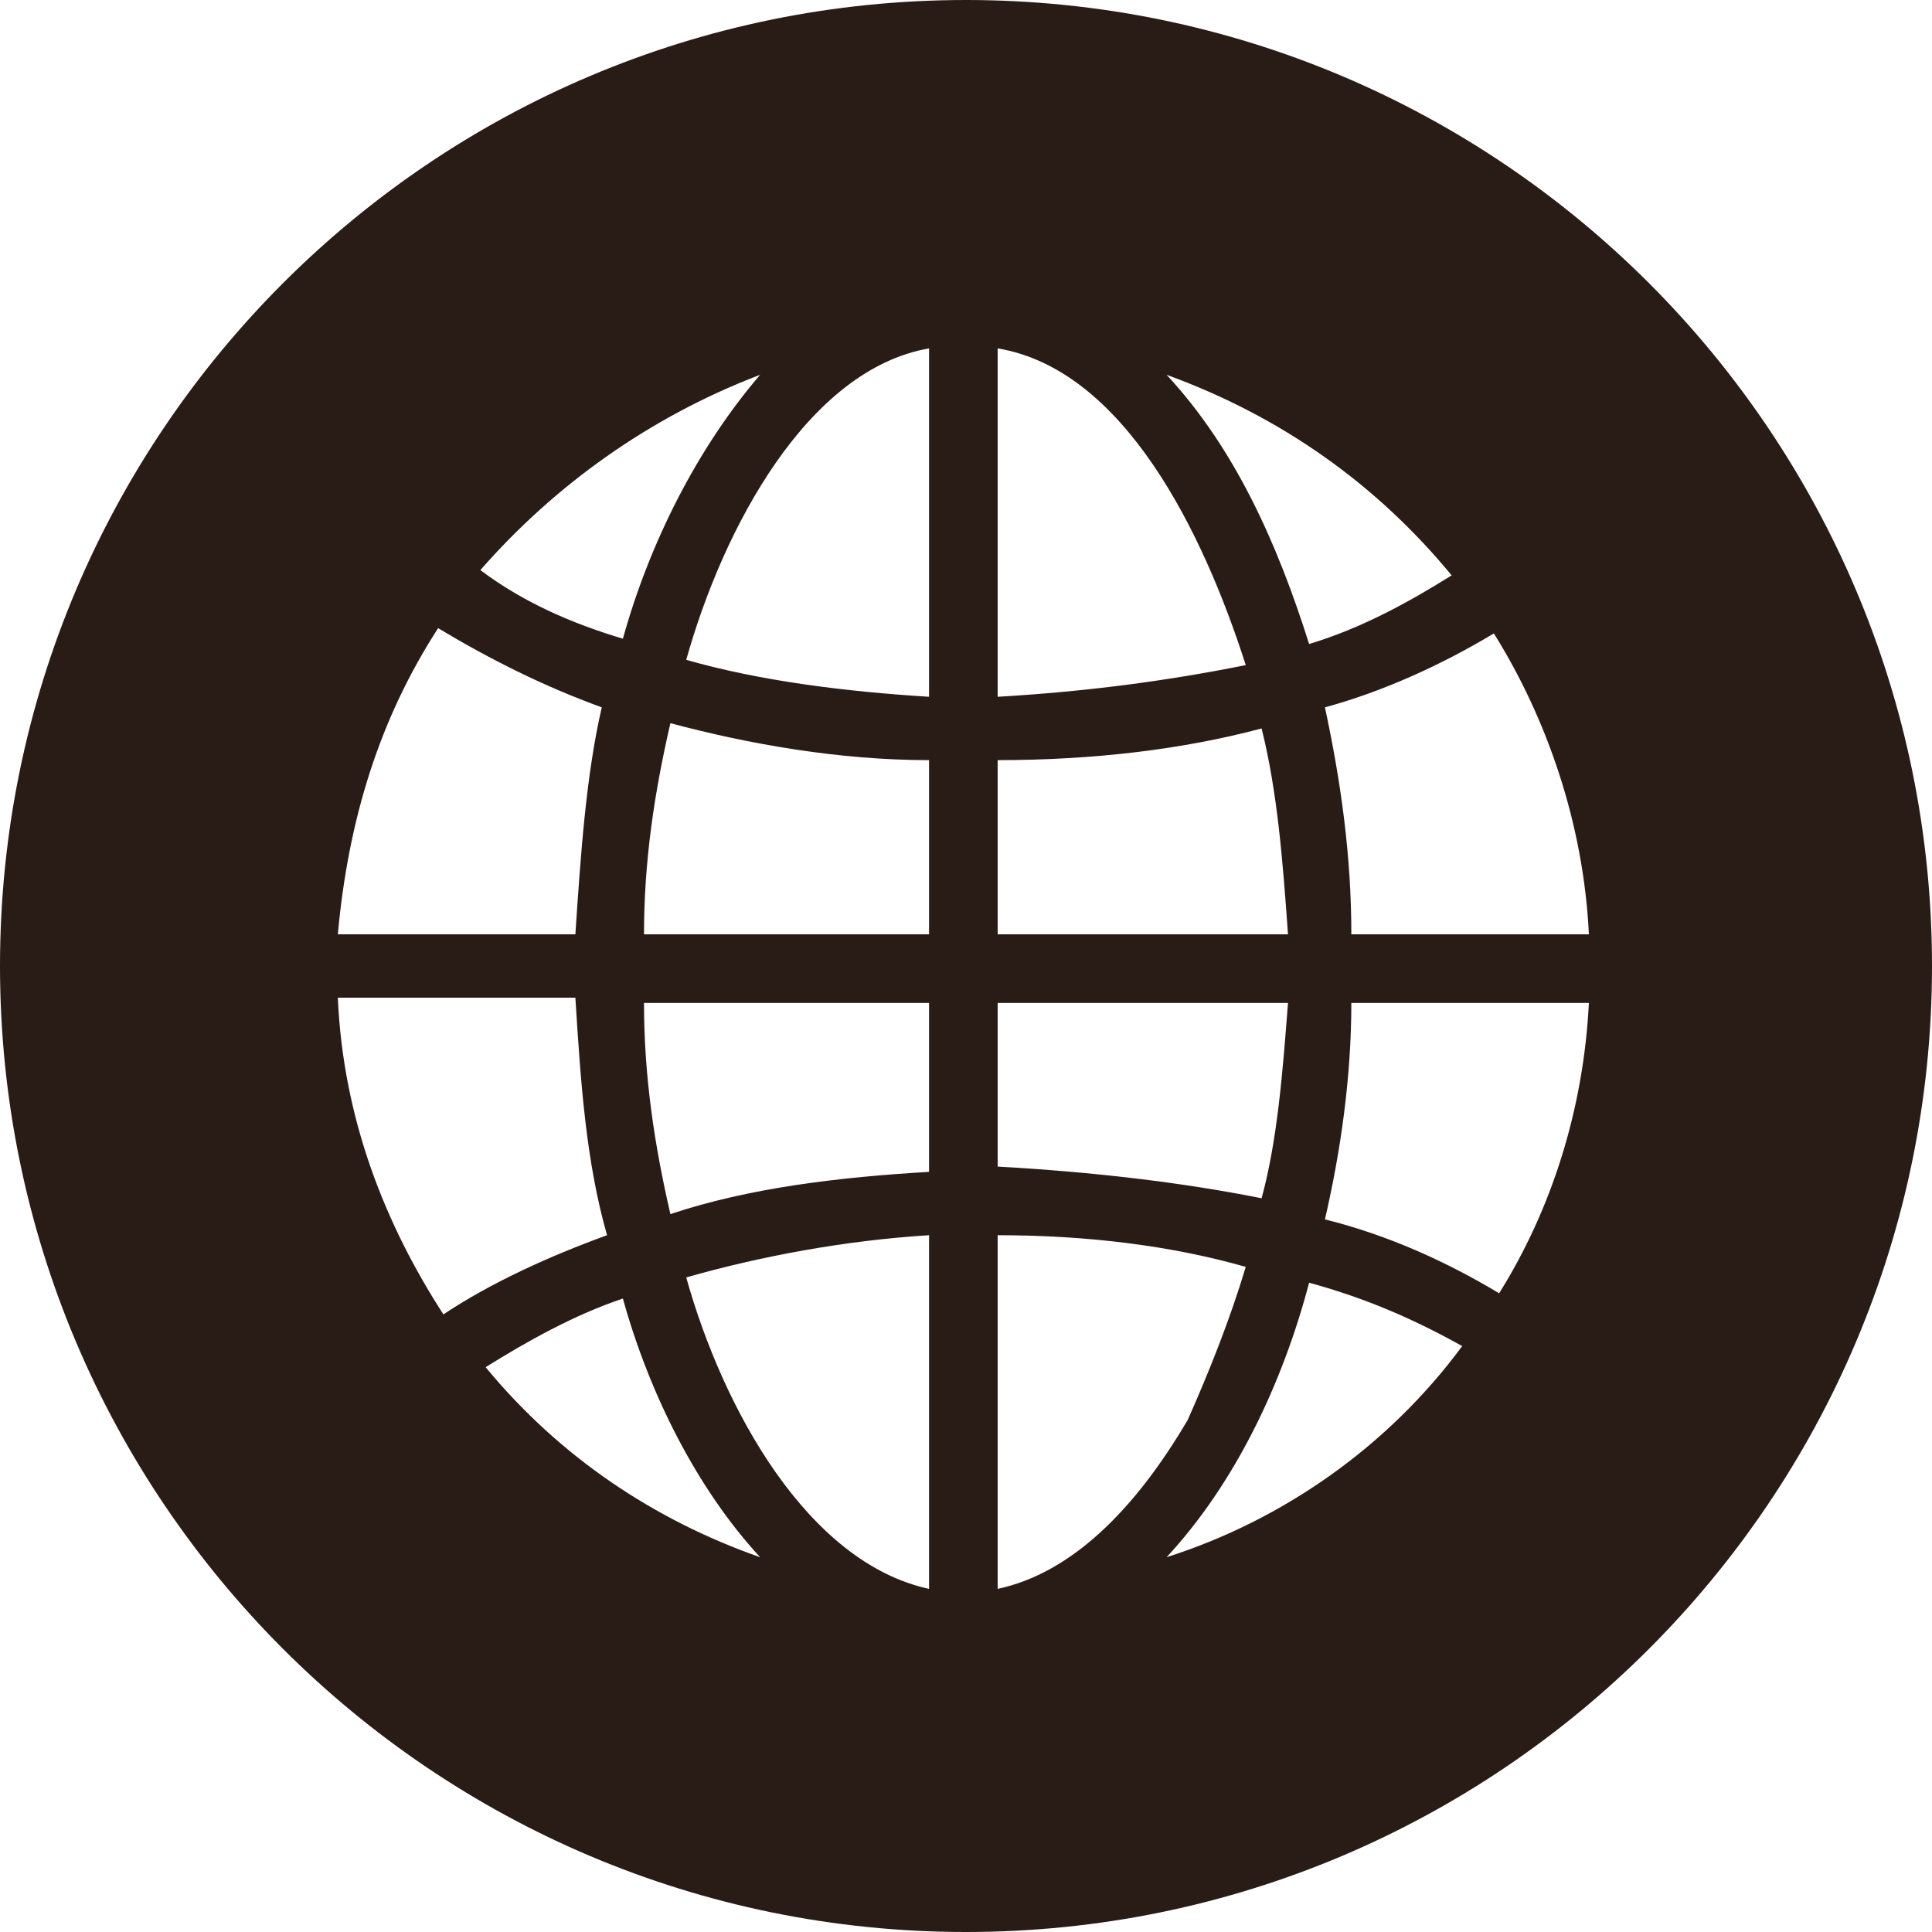 <?xml version="1.0" encoding="UTF-8" standalone="no"?><svg xmlns="http://www.w3.org/2000/svg" xmlns:xlink="http://www.w3.org/1999/xlink" clip-rule="evenodd" fill="#000000" fill-rule="evenodd" height="366" image-rendering="optimizeQuality" preserveAspectRatio="xMidYMid meet" shape-rendering="geometricPrecision" text-rendering="geometricPrecision" version="1" viewBox="0.0 0.0 366.0 366.0" width="366" zoomAndPan="magnify"><g id="change1_1"><path d="M366 183c0,-101 -82,-183 -183,-183 -101,0 -183,82 -183,183 0,101 82,183 183,183 101,0 183,-82 183,-183zm-91 -74c-8,5 -17,10 -27,13 -6,-19 -14,-37 -27,-51 22,8 40,21 54,38zm-86 -43c24,4 39,35 47,60 -15,3 -30,5 -47,6l0 -66zm-13 0l0 66c-16,-1 -32,-3 -46,-7 7,-25 23,-55 46,-59zm-32 5c-12,14 -21,32 -26,50 -10,-3 -19,-7 -27,-13 14,-16 32,-29 53,-37zm139 49c10,16 17,36 18,57l-45 0c0,-15 -2,-29 -5,-43 11,-3 22,-8 32,-14zm-27 70l45 0c-1,20 -7,39 -17,55 -10,-6 -21,-11 -33,-14 3,-13 5,-27 5,-41zm-8 53c11,3 20,7 29,12 -14,19 -34,33 -56,40 13,-14 22,-33 27,-52zm-4 -53c-1,13 -2,26 -5,37 -15,-3 -32,-5 -50,-6l0 -31 55 0zm-55 44c17,0 33,2 47,6 -3,10 -7,20 -11,29 -10,17 -22,29 -36,32l0 -67zm-59 8c14,-4 30,-7 46,-8l0 67c-23,-5 -39,-34 -46,-59zm109 -104c3,12 4,25 5,39l-55 0 0 -33c18,0 35,-2 50,-6zm-117 52l54 0 0 32c-17,1 -34,3 -49,8 -3,-13 -5,-26 -5,-40zm-30 69c8,-5 17,-10 26,-13 5,18 14,36 26,49 -20,-7 -38,-19 -52,-36zm84 -115l0 33 -54 0c0,-14 2,-27 5,-40 15,4 32,7 49,7zm-112 45l45 0c1,16 2,31 6,45 -11,4 -22,9 -31,15 -11,-17 -19,-37 -20,-60zm50 -55c-3,13 -4,28 -5,43l-45 0c2,-22 8,-41 19,-58 10,6 20,11 31,15z" fill="#291c17"/></g></svg>